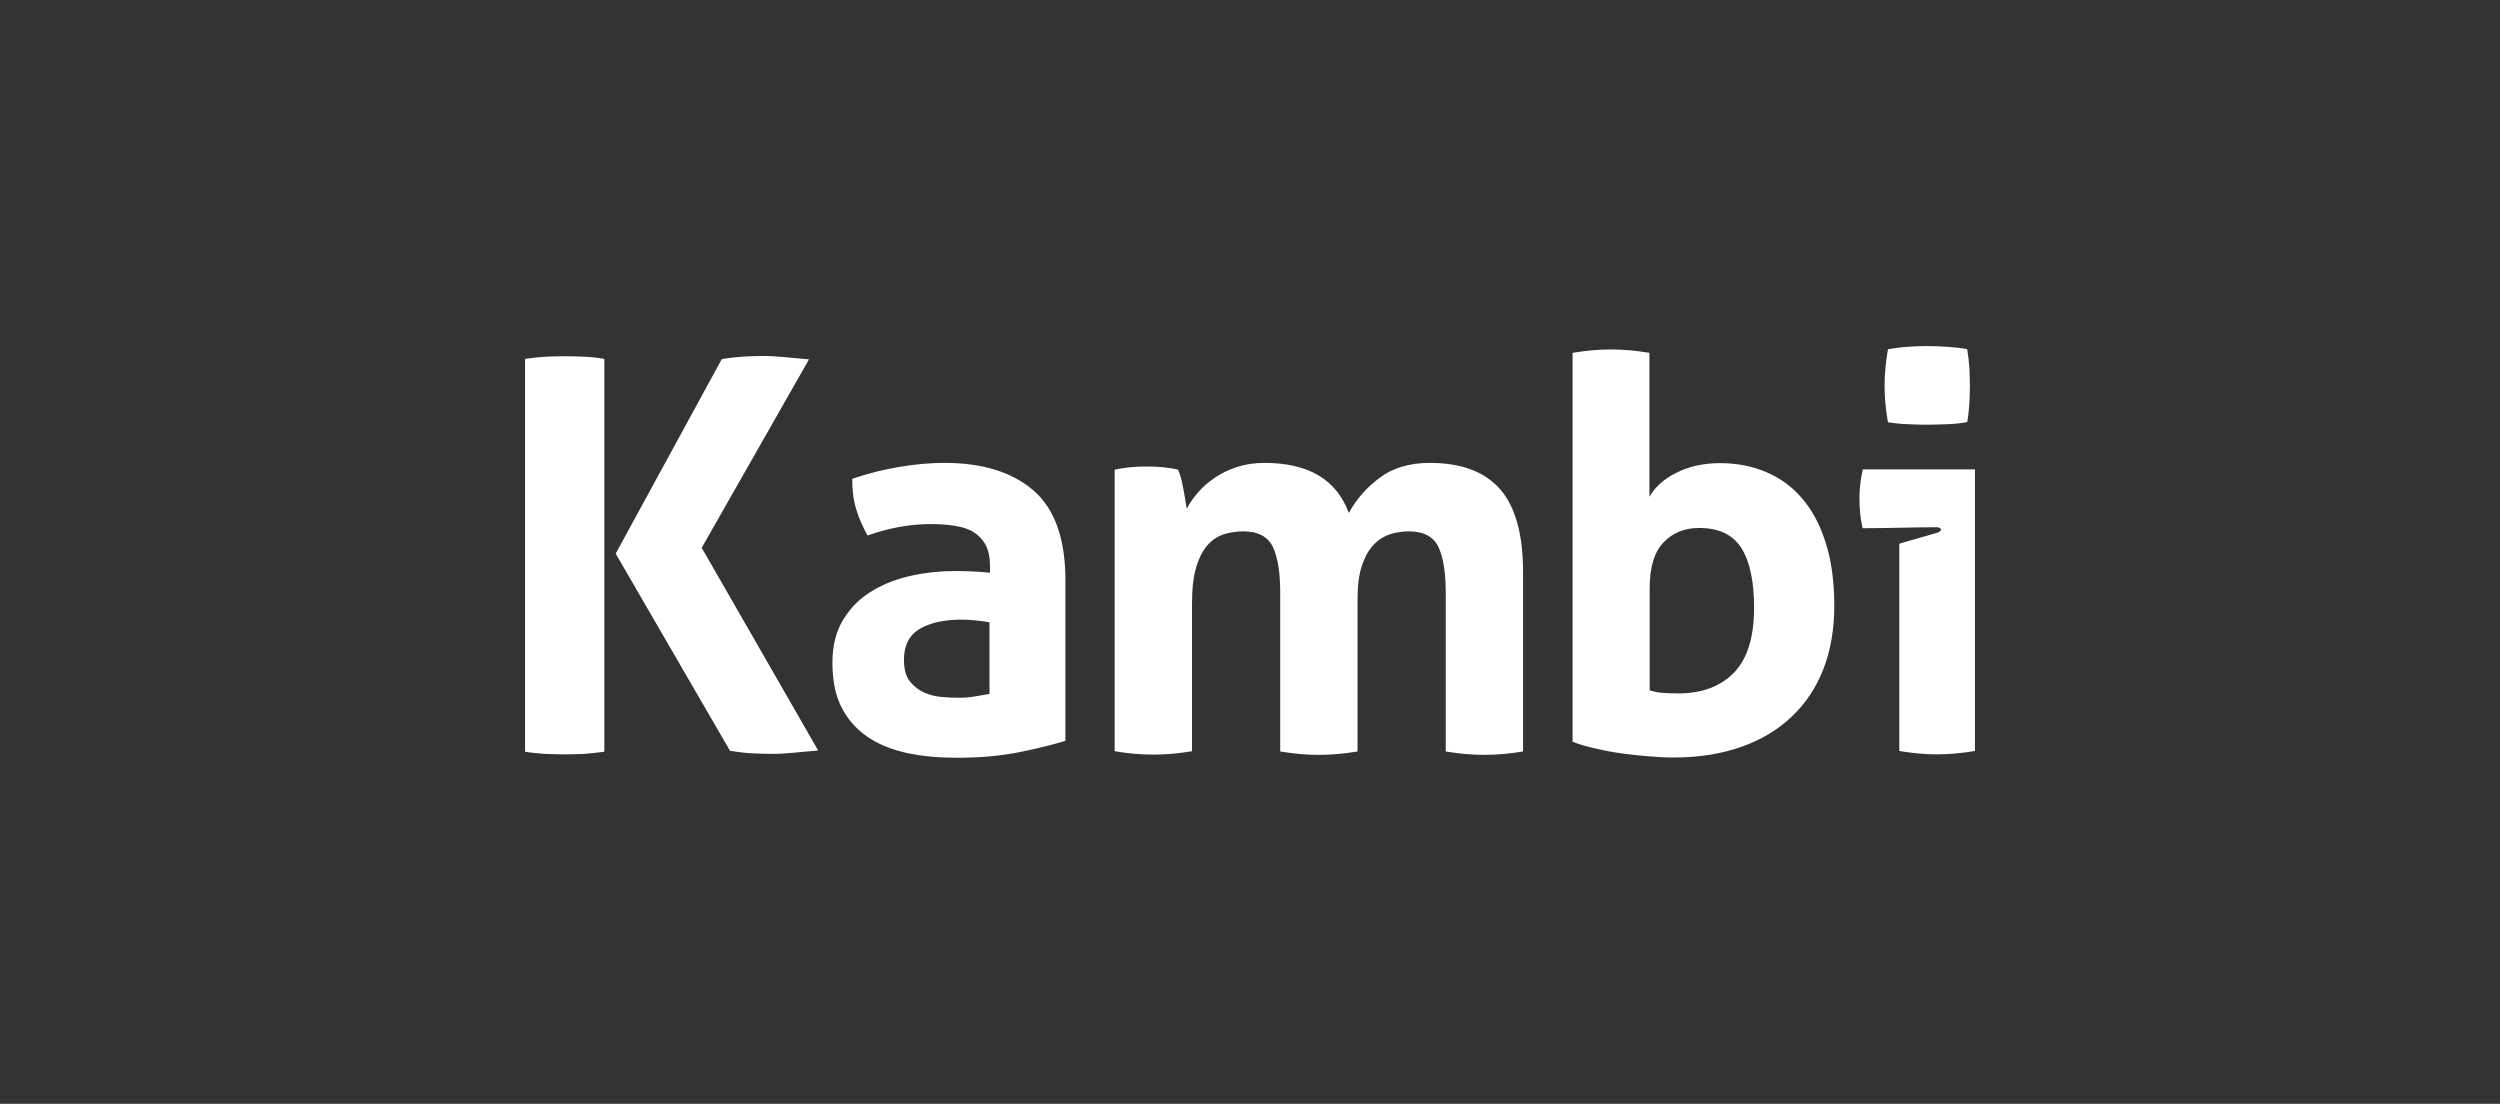 <svg xmlns="http://www.w3.org/2000/svg" width="419" height="185" viewBox="0 0 419 185" fill="none"><rect x="0" y="0" width="419" height="185" fill="#333333" stroke="none"/><path d="M94.723 59.703C93.549 59.703 92.455 59.743 91.362 59.784C90.268 59.865 89.134 59.986 88 60.149V125.986C89.174 126.189 90.268 126.27 91.362 126.351C92.455 126.392 93.549 126.432 94.642 126.432C95.736 126.432 96.829 126.392 97.922 126.351C99.016 126.27 100.15 126.149 101.284 125.986V60.149C100.109 59.946 99.016 59.824 97.922 59.784C96.829 59.743 95.776 59.703 94.723 59.703ZM173.172 82.162C169.608 79.122 164.666 77.581 158.348 77.581C156.04 77.581 153.529 77.784 150.856 78.23C148.183 78.676 145.51 79.324 142.837 80.257C142.837 82.203 143.04 83.865 143.485 85.284C143.89 86.703 144.538 88.162 145.388 89.743C149.114 88.446 152.598 87.838 155.878 87.838C157.417 87.838 158.794 87.919 160.009 88.122C161.265 88.324 162.318 88.649 163.168 89.176C164.019 89.703 164.667 90.392 165.193 91.324C165.679 92.257 165.922 93.432 165.922 94.892V95.987C163.775 95.784 161.832 95.703 160.09 95.703C157.66 95.703 155.23 95.946 152.8 96.473C150.37 97 148.142 97.851 146.198 99.027C144.214 100.203 142.594 101.784 141.379 103.77C140.124 105.757 139.516 108.189 139.516 111.108C139.516 114.027 140.002 116.5 141.014 118.486C142.027 120.514 143.445 122.135 145.308 123.432C147.171 124.73 149.398 125.622 151.949 126.189C154.541 126.757 157.377 127 160.495 127C164.343 127 167.745 126.676 170.823 126.068C173.86 125.459 176.452 124.811 178.558 124.162V96.757C178.477 90.068 176.695 85.203 173.172 82.162ZM165.882 116.297C165.193 116.419 164.423 116.541 163.492 116.703C162.56 116.865 161.67 116.946 160.738 116.946C159.928 116.946 159.037 116.905 157.943 116.824C156.89 116.743 155.878 116.5 154.947 116.095C154.015 115.689 153.205 115.081 152.517 114.23C151.828 113.378 151.504 112.162 151.504 110.581C151.504 108.189 152.354 106.486 154.096 105.432C155.837 104.378 158.186 103.851 161.183 103.851C161.872 103.851 162.601 103.892 163.452 103.973C164.302 104.054 165.112 104.176 165.841 104.297V116.297H165.882ZM135.588 60.23C134.17 60.108 132.833 59.986 131.578 59.865C130.282 59.743 129.148 59.662 128.095 59.662C127.123 59.662 126.03 59.703 124.855 59.743C123.681 59.824 122.385 59.946 120.967 60.189L103.188 92.784L122.344 125.824C123.802 126.068 125.138 126.23 126.313 126.27C127.487 126.311 128.581 126.351 129.553 126.351C130.606 126.351 131.74 126.27 133.077 126.149C134.373 126.027 135.75 125.905 137.127 125.784L117.605 91.811L135.588 60.23ZM302.002 83.5C300.301 81.513 298.276 80.054 295.927 79.081C293.578 78.108 291.067 77.622 288.313 77.622C285.559 77.622 283.129 78.149 281.023 79.203C278.877 80.257 277.378 81.635 276.446 83.257V59.135C274.259 58.77 272.113 58.568 269.966 58.568C267.82 58.568 265.755 58.77 263.568 59.135V124.324C264.702 124.77 265.998 125.135 267.415 125.459C268.833 125.784 270.29 126.068 271.789 126.27C273.328 126.473 274.826 126.635 276.284 126.757C277.783 126.878 279.2 126.959 280.537 126.959C284.749 126.959 288.515 126.351 291.836 125.176C295.198 124 297.993 122.297 300.301 120.108C302.61 117.919 304.391 115.243 305.606 112.122C306.821 109 307.429 105.432 307.429 101.5C307.429 97.568 306.943 93.878 305.971 90.919C305.04 87.96 303.703 85.446 302.002 83.5ZM290.621 112.73C288.353 115.041 285.275 116.216 281.306 116.216C280.456 116.216 279.606 116.176 278.796 116.135C277.986 116.095 277.216 115.932 276.487 115.689V98.54C276.487 95.054 277.257 92.54 278.796 90.919C280.335 89.297 282.319 88.487 284.749 88.487C288.11 88.487 290.459 89.622 291.877 91.892C293.294 94.162 293.983 97.487 293.983 101.905C293.983 106.811 292.849 110.419 290.621 112.73ZM239.632 77.581C236.23 77.581 233.395 78.432 231.208 80.095C228.981 81.757 227.279 83.743 226.064 85.973C223.999 80.378 219.301 77.581 211.93 77.581C210.229 77.581 208.69 77.824 207.313 78.27C205.936 78.716 204.721 79.324 203.628 80.054C202.534 80.784 201.603 81.595 200.793 82.527C199.983 83.46 199.375 84.351 198.889 85.284C198.808 84.878 198.768 84.351 198.646 83.743C198.565 83.135 198.443 82.527 198.322 81.878C198.2 81.23 198.079 80.622 197.917 80.054C197.755 79.487 197.593 79.04 197.431 78.716C196.581 78.513 195.771 78.392 194.961 78.311C194.151 78.23 193.259 78.189 192.206 78.189C191.153 78.189 190.222 78.23 189.372 78.311C188.521 78.392 187.671 78.554 186.82 78.716V125.905C189.007 126.27 191.154 126.473 193.3 126.473C195.447 126.473 197.593 126.27 199.78 125.905V101.176C199.78 98.622 200.023 96.554 200.509 94.973C200.995 93.392 201.643 92.176 202.453 91.284C203.263 90.392 204.195 89.824 205.248 89.5C206.26 89.216 207.313 89.054 208.366 89.054C210.877 89.054 212.497 89.946 213.348 91.689C214.158 93.473 214.563 95.987 214.563 99.27V125.946C216.75 126.311 218.896 126.514 221.043 126.514C223.189 126.514 225.336 126.311 227.523 125.946V100.486C227.523 98.095 227.765 96.189 228.292 94.689C228.818 93.189 229.466 92.054 230.317 91.203C231.167 90.351 232.059 89.824 233.071 89.5C234.084 89.216 235.096 89.054 236.109 89.054C238.62 89.054 240.24 89.946 241.09 91.689C241.9 93.473 242.305 95.987 242.305 99.27V125.946C244.492 126.311 246.639 126.514 248.785 126.514C250.932 126.514 253.078 126.311 255.265 125.946V95.905C255.265 89.622 254.01 85.04 251.499 82.081C248.907 79.081 244.978 77.581 239.632 77.581ZM312.208 78.676C311.843 80.257 311.641 81.878 311.641 83.5C311.641 84.311 311.682 85.122 311.763 86.013C311.844 86.905 312.006 87.716 312.168 88.527C316.42 88.527 320.753 88.365 324.641 88.365C325.289 88.365 325.694 88.932 324.763 89.257L318.324 91.122V125.865C320.511 126.23 322.617 126.432 324.601 126.432C326.586 126.432 328.813 126.23 331 125.865V78.676H312.208ZM319.781 71.095C320.996 71.176 322.09 71.176 323.062 71.176C324.034 71.176 325.208 71.135 326.383 71.095C327.557 71.054 328.691 70.932 329.704 70.73C329.906 69.676 329.988 68.662 330.069 67.608C330.109 66.595 330.15 65.581 330.15 64.608C330.15 63.554 330.109 62.541 330.069 61.568C329.988 60.554 329.866 59.541 329.704 58.527C328.651 58.324 327.558 58.203 326.343 58.122C325.128 58.041 323.994 58 322.981 58C321.969 58 320.916 58.041 319.741 58.122C318.567 58.203 317.433 58.365 316.42 58.527C316.056 60.676 315.853 62.703 315.853 64.649C315.853 66.595 316.056 68.703 316.42 70.77C317.433 70.932 318.566 71.054 319.781 71.095Z" fill="white"></path></svg>